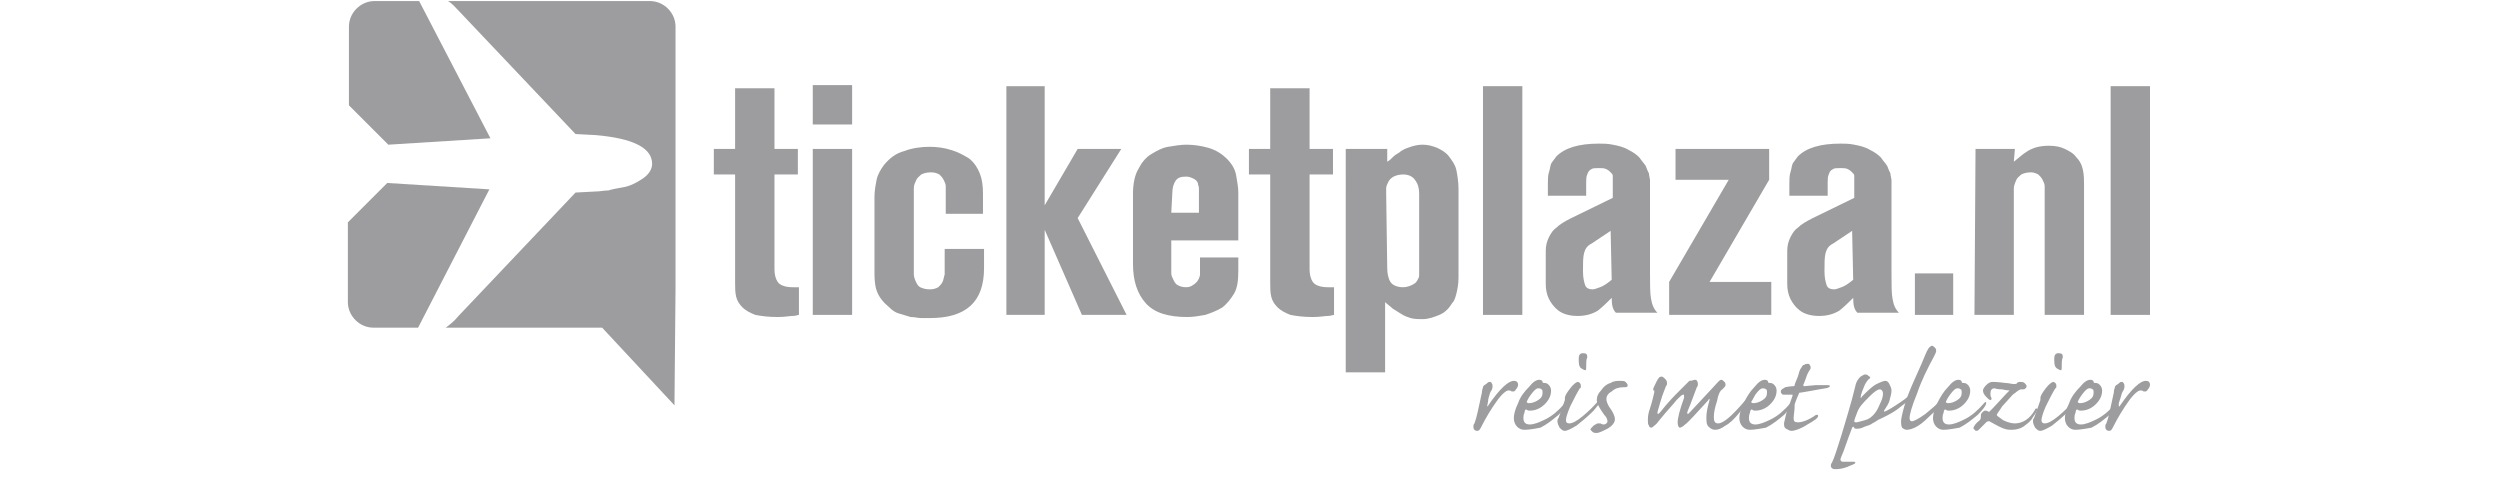 <?xml version="1.0" encoding="utf-8"?>
<!-- Generator: Adobe Illustrator 22.1.0, SVG Export Plug-In . SVG Version: 6.00 Build 0)  -->
<svg version="1.1" id="Layer_1" xmlns="http://www.w3.org/2000/svg" xmlns:xlink="http://www.w3.org/1999/xlink" x="0px" y="0px"
	 width="235px" height="45px" viewBox="0 0 235 45" style="enable-background:new 0 0 235 45;" xml:space="preserve">
<style type="text/css">
	.st0{fill:#9D9C9E;}
</style>
<g id="Ticketplaza">
	<path class="st0" d="M69.1,8.3h3.7V14H75v2.4h-2.2v8.9c0,0.5,0.1,0.9,0.3,1.2c0.2,0.3,0.7,0.5,1.4,0.5c0.1,0,0.2,0,0.3,0
		c0.1,0,0.2,0,0.3,0v2.6c-0.1,0-0.3,0.1-0.6,0.1c-0.3,0-0.7,0.1-1.4,0.1c-0.9,0-1.6-0.1-2.1-0.2c-0.5-0.2-0.9-0.4-1.2-0.7
		c-0.3-0.3-0.5-0.6-0.6-1s-0.1-0.9-0.1-1.3V16.4h-2V14h2L69.1,8.3L69.1,8.3z"/>
	<path class="st0" d="M76.4,8h3.7v3.7h-3.7V8L76.4,8z M76.4,14h3.7v15.6h-3.7V14L76.4,14z"/>
	<path class="st0" d="M88.9,19.9V18c0-0.1,0-0.3,0-0.5s-0.1-0.4-0.2-0.6s-0.2-0.3-0.4-0.5c-0.2-0.1-0.4-0.2-0.8-0.2
		s-0.7,0.1-0.9,0.2c-0.2,0.2-0.4,0.3-0.5,0.6c-0.1,0.2-0.2,0.4-0.2,0.7c0,0.3,0,0.5,0,0.7v6.8c0,0.2,0,0.4,0,0.6s0.1,0.5,0.2,0.7
		s0.2,0.4,0.4,0.5c0.2,0.1,0.5,0.2,0.9,0.2s0.6-0.1,0.8-0.2c0.2-0.2,0.3-0.3,0.4-0.5s0.1-0.4,0.2-0.7c0-0.2,0-0.4,0-0.6v-1.8h3.7
		v1.8c0,3.2-1.7,4.7-5.1,4.7c-0.2,0-0.5,0-0.8,0s-0.6-0.1-1-0.1c-0.3-0.1-0.7-0.2-1-0.3c-0.4-0.1-0.7-0.3-1-0.6
		c-0.6-0.5-1-1-1.2-1.6s-0.2-1.2-0.2-1.9v-6.9c0-0.5,0.1-1.1,0.2-1.6s0.4-1,0.7-1.4c0.5-0.6,1.1-1.1,1.9-1.3
		c0.8-0.3,1.6-0.4,2.4-0.4c0.7,0,1.4,0.1,2,0.3c0.7,0.2,1.2,0.5,1.7,0.8c0.5,0.4,0.8,0.9,1,1.4c0.2,0.5,0.3,1.1,0.3,1.9v1.9h-3.5
		V19.9z"/>
	<polygon class="st0" points="94.6,8.1 98.2,8.1 98.2,19.3 101.3,14 105.4,14 101.3,20.5 105.9,29.6 101.7,29.6 98.2,21.6 
		98.2,29.6 94.6,29.6 	"/>
	<path class="st0" d="M110.1,25.1c0,0.2,0,0.4,0,0.6s0.1,0.4,0.2,0.6s0.2,0.4,0.4,0.5c0.2,0.1,0.4,0.2,0.8,0.2s0.7-0.2,1-0.5
		c0.1-0.1,0.1-0.2,0.2-0.3c0-0.1,0.1-0.2,0.1-0.4c0-0.1,0-0.3,0-0.6c0-0.2,0-0.6,0-1h3.6v1.3c0,0.9-0.1,1.6-0.4,2.1s-0.7,1-1.1,1.3
		c-0.5,0.3-1,0.5-1.6,0.7c-0.6,0.1-1.1,0.2-1.7,0.2c-1.8,0-3.1-0.4-3.9-1.3s-1.2-2.1-1.2-3.7v-6.6c0-1,0.2-1.8,0.5-2.3
		c0.3-0.6,0.7-1.1,1.2-1.4c0.5-0.3,1-0.6,1.6-0.7c0.6-0.1,1.2-0.2,1.7-0.2c0.7,0,1.4,0.1,2.1,0.3s1.3,0.6,1.7,1
		c0.5,0.5,0.8,1,0.9,1.6s0.2,1.1,0.2,1.6v4.5h-6.3L110.1,25.1L110.1,25.1z M110.1,20h2.6v-1.9c0-0.1,0-0.2,0-0.4
		c0-0.2-0.1-0.3-0.1-0.5c-0.1-0.2-0.2-0.3-0.4-0.4c-0.2-0.1-0.4-0.2-0.7-0.2c-0.5,0-0.8,0.1-1,0.4s-0.3,0.7-0.3,1.1L110.1,20
		L110.1,20z"/>
	<path class="st0" d="M119.4,8.3h3.7V14h2.2v2.4h-2.2v8.9c0,0.5,0.1,0.9,0.3,1.2c0.2,0.3,0.7,0.5,1.4,0.5c0.1,0,0.2,0,0.3,0
		c0.1,0,0.2,0,0.3,0v2.6c-0.1,0-0.3,0.1-0.6,0.1c-0.3,0-0.7,0.1-1.4,0.1c-0.9,0-1.6-0.1-2.1-0.2c-0.5-0.2-0.9-0.4-1.2-0.7
		c-0.3-0.3-0.5-0.6-0.6-1s-0.1-0.9-0.1-1.3V16.4h-2V14h2L119.4,8.3L119.4,8.3z"/>
	<path class="st0" d="M126.7,14h3.7v1.2c0.2-0.1,0.4-0.3,0.6-0.5c0.2-0.2,0.5-0.3,0.7-0.5c0.3-0.2,0.6-0.3,0.9-0.4
		c0.3-0.1,0.7-0.2,1.1-0.2c0.5,0,0.9,0.1,1.4,0.3c0.4,0.2,0.8,0.4,1.1,0.8c0.3,0.4,0.6,0.8,0.7,1.3c0.1,0.5,0.2,1.1,0.2,1.8v8.3
		c0,0.6-0.1,1.1-0.2,1.5c-0.1,0.4-0.2,0.7-0.4,0.9c-0.3,0.5-0.7,0.9-1.2,1.1s-1,0.4-1.6,0.4c-0.4,0-0.7,0-1.1-0.1
		c-0.3-0.1-0.6-0.2-0.9-0.4c-0.3-0.2-0.5-0.3-0.8-0.5c-0.2-0.2-0.5-0.4-0.7-0.6V35h-3.7V14H126.7z M130.4,25.2c0,0.5,0.1,1,0.3,1.3
		s0.6,0.5,1.2,0.5c0.3,0,0.6-0.1,0.8-0.2s0.4-0.2,0.5-0.4c0.1-0.2,0.2-0.3,0.2-0.5s0-0.4,0-0.5v-7.2c0-0.5-0.1-0.9-0.4-1.3
		c-0.2-0.3-0.6-0.5-1.1-0.5c-0.4,0-0.7,0.1-0.9,0.2s-0.4,0.3-0.5,0.5s-0.2,0.4-0.2,0.6s0,0.4,0,0.5L130.4,25.2L130.4,25.2z"/>
	<polygon class="st0" points="139.4,8.1 143.1,8.1 143.1,29.6 139.4,29.6 	"/>
	<path class="st0" d="M145.5,18.8c0-0.6,0-1.1,0-1.5s0-0.8,0.1-1.1c0.1-0.3,0.1-0.5,0.2-0.8c0.1-0.2,0.3-0.4,0.5-0.7
		c0.8-0.8,2.1-1.2,4-1.2c0.4,0,0.8,0,1.3,0.1s1,0.2,1.5,0.5c0.4,0.2,0.7,0.4,1,0.7c0.2,0.3,0.4,0.5,0.6,0.8c0.1,0.3,0.2,0.5,0.3,0.7
		c0,0.2,0.1,0.5,0.1,0.6v8.7c0,1.1,0,2,0.1,2.5c0.1,0.6,0.3,1,0.6,1.3h-3.9c-0.3-0.3-0.4-0.7-0.4-1.4c-0.4,0.4-0.8,0.8-1.3,1.2
		c-0.5,0.3-1.1,0.5-1.9,0.5c-0.8,0-1.4-0.2-1.8-0.5c-0.4-0.3-0.7-0.7-0.9-1.1s-0.3-0.9-0.3-1.4s0-0.9,0-1.3c0-0.7,0-1.3,0-1.8
		s0.1-0.9,0.3-1.3s0.4-0.7,0.7-0.9c0.3-0.3,0.8-0.6,1.4-0.9l3.9-1.9c0-0.4,0-0.7,0-0.9c0-0.2,0-0.4,0-0.5s0-0.2,0-0.3
		c0-0.1,0-0.1,0-0.1c0-0.1,0-0.2,0-0.3c0-0.1-0.1-0.2-0.2-0.3c-0.1-0.1-0.2-0.2-0.4-0.3c-0.2-0.1-0.4-0.1-0.7-0.1s-0.6,0-0.7,0.1
		c-0.2,0.1-0.3,0.2-0.4,0.5c-0.1,0.2-0.1,0.5-0.1,0.8s0,0.7,0,1.2h-3.6V18.8z M151.4,21.7l-1.8,1.2c-0.4,0.2-0.6,0.5-0.7,0.9
		c-0.1,0.4-0.1,0.9-0.1,1.7c0,0.6,0.1,1,0.2,1.3c0.1,0.3,0.4,0.4,0.7,0.4c0.2,0,0.4-0.1,0.7-0.2s0.6-0.3,1.1-0.7L151.4,21.7
		L151.4,21.7z"/>
	<polygon class="st0" points="157.5,14 166.3,14 166.3,16.9 160.7,26.5 166.5,26.5 166.5,29.6 156.9,29.6 156.9,26.5 162.5,16.9 
		157.5,16.9 	"/>
	<path class="st0" d="M168.2,18.8c0-0.6,0-1.1,0-1.5s0-0.8,0.1-1.1c0.1-0.3,0.1-0.5,0.2-0.8c0.1-0.2,0.3-0.4,0.5-0.7
		c0.8-0.8,2.1-1.2,4-1.2c0.4,0,0.8,0,1.3,0.1s1,0.2,1.5,0.5c0.4,0.2,0.7,0.4,1,0.7c0.2,0.3,0.4,0.5,0.6,0.8c0.1,0.3,0.2,0.5,0.3,0.7
		c0,0.2,0.1,0.5,0.1,0.6v8.7c0,1.1,0,2,0.1,2.5c0.1,0.6,0.3,1,0.6,1.3h-3.9c-0.3-0.3-0.4-0.7-0.4-1.4c-0.4,0.4-0.8,0.8-1.3,1.2
		c-0.5,0.3-1.1,0.5-1.9,0.5c-0.8,0-1.4-0.2-1.8-0.5c-0.4-0.3-0.7-0.7-0.9-1.1s-0.3-0.9-0.3-1.4s0-0.9,0-1.3c0-0.7,0-1.3,0-1.8
		s0.1-0.9,0.3-1.3s0.4-0.7,0.7-0.9c0.3-0.3,0.8-0.6,1.4-0.9l3.9-1.9c0-0.4,0-0.7,0-0.9c0-0.2,0-0.4,0-0.5s0-0.2,0-0.3
		c0-0.1,0-0.1,0-0.1c0-0.1,0-0.2,0-0.3c0-0.1-0.1-0.2-0.2-0.3c-0.1-0.1-0.2-0.2-0.4-0.3c-0.2-0.1-0.4-0.1-0.7-0.1s-0.6,0-0.7,0.1
		c-0.2,0.1-0.3,0.2-0.4,0.5c-0.1,0.2-0.1,0.5-0.1,0.8s0,0.7,0,1.2h-3.6V18.8z M174.1,21.7l-1.8,1.2c-0.4,0.2-0.6,0.5-0.7,0.9
		c-0.1,0.4-0.1,0.9-0.1,1.7c0,0.6,0.1,1,0.2,1.3c0.1,0.3,0.4,0.4,0.7,0.4c0.2,0,0.4-0.1,0.7-0.2s0.6-0.3,1.1-0.7L174.1,21.7
		L174.1,21.7z"/>
	<polygon class="st0" points="180,25.7 183.6,25.7 183.6,29.6 180,29.6 	"/>
	<path class="st0" d="M185.7,14h3.7l-0.1,1.2c0.4-0.3,0.8-0.7,1.3-1s1.1-0.5,2-0.5c0.6,0,1.1,0.1,1.5,0.3s0.8,0.4,1,0.7
		c0.4,0.4,0.6,0.8,0.7,1.3c0.1,0.5,0.1,0.9,0.1,1.4v12.2h-3.7V18.1c0-0.2,0-0.4,0-0.6s-0.1-0.4-0.2-0.6c-0.1-0.2-0.2-0.3-0.4-0.5
		c-0.2-0.1-0.4-0.2-0.7-0.2c-0.4,0-0.7,0.1-0.9,0.2c-0.2,0.2-0.4,0.3-0.5,0.6c-0.1,0.2-0.2,0.5-0.2,0.7s0,0.4,0,0.6v11.3h-3.7
		L185.7,14L185.7,14z"/>
	<polygon class="st0" points="198.4,8.1 202.1,8.1 202.1,29.6 198.4,29.6 	"/>
	<polygon class="st0" points="33.6,15.1 33.6,15.1 33.6,15.1 	"/>
	<path class="st0" d="M36.5,13.6l9.6-0.6L39.4,0.1h-4.2c-1.3,0-2.4,1.1-2.4,2.4v7.4L36.5,13.6L36.5,13.6z"/>
	<path class="st0" d="M63.5,27.1V2.5c0-1.3-1.1-2.4-2.4-2.4h-19c0.4,0.2,0.7,0.6,1.1,1l10.9,11.5l1.9,0.1c3.5,0.3,5.3,1.2,5.3,2.7
		c0,0.5-0.3,1-0.9,1.4c-0.6,0.4-1.2,0.7-1.8,0.8c-0.6,0.1-1.1,0.2-1.4,0.3c-0.4,0-0.8,0.1-1.2,0.1l-1.9,0.1l-11,11.6
		c-0.4,0.5-0.8,0.8-1.2,1.1h14.7l6.8,7.3L63.5,27.1L63.5,27.1L63.5,27.1z"/>
	<path class="st0" d="M46,17.8l-9.6-0.6l-3.7,3.7v7.5c0,1.3,1.1,2.4,2.4,2.4h4.2L46,17.8L46,17.8z"/>
	<path class="st0" d="M139.8,38.2c0,0,0.1,0,0.1-0.1c1.1-1.6,1.9-2.3,2.4-2.3c0.1,0,0.2,0,0.3,0.1s0.1,0.2,0.1,0.3s-0.1,0.3-0.2,0.4
		c-0.1,0.2-0.2,0.2-0.3,0.2h-0.1c-0.1-0.1-0.2-0.1-0.3-0.1c-0.2,0-0.6,0.3-1.1,1s-1,1.5-1.5,2.5c-0.1,0.2-0.2,0.3-0.3,0.3
		s-0.2,0-0.3-0.1s-0.1-0.2-0.1-0.3s0-0.2,0.1-0.3c0.2-0.5,0.4-1.5,0.7-2.9c0-0.3,0.1-0.4,0.1-0.5s0.1-0.2,0.3-0.3
		c0.1-0.1,0.2-0.2,0.3-0.2s0.2,0,0.2,0.1c0.1,0.1,0.1,0.2,0.1,0.3s0,0.2-0.1,0.4c-0.1,0.1-0.2,0.4-0.3,0.8
		C139.9,37.8,139.8,38,139.8,38.2C139.8,38.1,139.8,38.2,139.8,38.2L139.8,38.2z"/>
	<path class="st0" d="M143.3,40.4c-0.3,0-0.5-0.1-0.7-0.3s-0.3-0.5-0.3-0.8s0.1-0.8,0.4-1.4c0.2-0.6,0.6-1.1,1-1.5
		c0.4-0.5,0.7-0.7,1-0.7c0.2,0,0.3,0.1,0.3,0.2c0,0.1,0.1,0.1,0.2,0.1c0.2,0,0.3,0.1,0.4,0.2c0.1,0.1,0.2,0.3,0.2,0.5
		c0,0.5-0.2,0.9-0.6,1.3c-0.4,0.4-0.9,0.6-1.4,0.6c-0.1,0-0.2,0-0.3-0.1c0,0,0,0-0.1,0c0,0-0.1,0.1-0.1,0.3
		c-0.1,0.2-0.1,0.4-0.1,0.5c0,0.4,0.2,0.6,0.6,0.6c0.4,0,0.9-0.2,1.5-0.5s1.2-0.8,1.8-1.5c0.1-0.1,0.1-0.1,0.1-0.1
		c0.1,0,0.1,0,0.1,0.1c0,0.2-0.3,0.6-0.8,1.1c-0.6,0.5-1.1,0.9-1.7,1.2C144.2,40.3,143.8,40.4,143.3,40.4L143.3,40.4z M143.5,37.8
		c0,0,0.1,0.1,0.2,0.1c0.3,0,0.6-0.1,0.9-0.3c0.3-0.2,0.4-0.4,0.4-0.7c0-0.1,0-0.3-0.1-0.3c-0.1-0.1-0.2-0.1-0.3-0.1
		c-0.2,0-0.4,0.2-0.7,0.6C143.6,37.5,143.5,37.8,143.5,37.8L143.5,37.8z"/>
	<path class="st0" d="M150.6,37.4c0,0.2-0.3,0.6-0.8,1.2c-0.6,0.6-1.1,1-1.6,1.4c-0.5,0.3-0.9,0.5-1.1,0.5c-0.2,0-0.3-0.1-0.5-0.3
		c-0.1-0.2-0.2-0.4-0.2-0.6c0-0.1,0-0.2,0.1-0.3c0.4-1.1,0.6-1.7,0.6-1.7v-0.1c0-0.1,0-0.1,0-0.1c0-0.2,0.2-0.5,0.5-0.9
		s0.6-0.6,0.7-0.6c0,0,0.1,0,0.2,0.1c0.1,0.1,0.1,0.2,0.1,0.3s0,0.2-0.1,0.2c-0.3,0.5-0.6,1.1-0.9,1.7c-0.3,0.7-0.4,1.1-0.4,1.3
		s0.1,0.3,0.3,0.3c0.3,0,0.7-0.2,1.3-0.7s1.1-1,1.6-1.6C150.5,37.4,150.5,37.4,150.6,37.4C150.6,37.3,150.6,37.3,150.6,37.4
		L150.6,37.4z M148.4,33.7c0-0.3,0.1-0.5,0.4-0.5c0.3,0,0.4,0.1,0.4,0.3v0.1c-0.1,0.2-0.1,0.5-0.1,1c0,0.1,0,0.2-0.1,0.2
		s-0.2-0.1-0.4-0.2C148.4,34.4,148.4,34.1,148.4,33.7L148.4,33.7z"/>
	<path class="st0" d="M150.1,37.6c0-0.3,0.1-0.6,0.4-0.9c0.2-0.3,0.5-0.6,0.9-0.7c0.3-0.2,0.6-0.2,0.9-0.2c0.2,0,0.4,0,0.5,0.1
		s0.2,0.2,0.2,0.3c0,0.2-0.1,0.2-0.4,0.2c-0.4,0-0.8,0.1-1.1,0.4c-0.4,0.2-0.5,0.5-0.5,0.7s0.1,0.5,0.3,0.8c0.3,0.4,0.5,0.8,0.5,1.1
		s-0.2,0.6-0.7,0.9c-0.4,0.2-0.8,0.4-1,0.4c-0.1,0-0.3,0-0.4-0.1c-0.1-0.1-0.2-0.2-0.2-0.2c0-0.1,0.1-0.2,0.3-0.4
		c0.2-0.1,0.3-0.2,0.4-0.2c0,0,0.1,0,0.2,0c0.1,0,0.2,0.1,0.3,0.1s0.2,0,0.3-0.1s0.1-0.1,0.1-0.2c0-0.2-0.1-0.4-0.3-0.6
		C150.3,38.3,150.1,37.9,150.1,37.6L150.1,37.6z"/>
	<path class="st0" d="M159.3,35.7L159.3,35.7c0.1,0,0.2,0,0.2,0.1c0.1,0.1,0.1,0.2,0.1,0.3s0,0.2-0.1,0.3l-0.6,1.6
		c-0.2,0.5-0.3,0.7-0.3,0.8s0,0.1,0.1,0.1c0,0,0.1-0.1,0.2-0.2c1.6-1.7,2.5-2.7,2.6-2.8s0.2-0.2,0.3-0.2s0.2,0.1,0.3,0.2
		c0.1,0.1,0.1,0.2,0.1,0.3s-0.1,0.2-0.3,0.4c-0.2,0.1-0.4,0.5-0.5,1.1c-0.2,0.6-0.3,1.1-0.3,1.5s0.1,0.6,0.4,0.6
		c0.5,0,1.3-0.7,2.5-2.1c0.1-0.1,0.1-0.1,0.1-0.1c0.1,0,0.1,0,0.1,0.1c0,0.2-0.2,0.5-0.7,1.1s-0.9,1-1.3,1.2c-0.4,0.3-0.7,0.4-1,0.4
		c-0.2,0-0.4-0.1-0.6-0.3c-0.2-0.2-0.2-0.5-0.2-0.9s0.1-0.9,0.3-1.6v-0.1l0,0c0,0-0.1,0-0.1,0.1c-1.2,1.3-1.9,2.1-2.2,2.3
		c-0.2,0.2-0.4,0.3-0.5,0.3s-0.2-0.2-0.2-0.5c0-0.4,0.2-1.2,0.6-2.3c0-0.1,0-0.2,0-0.2c0-0.1,0-0.1-0.1-0.1s-0.3,0.2-0.6,0.5
		c-0.3,0.4-0.9,1-1.7,2c-0.2,0.3-0.4,0.4-0.5,0.5s-0.2,0.1-0.2,0.1c-0.1,0-0.2-0.1-0.2-0.2c-0.1-0.1-0.1-0.3-0.1-0.5s0-0.4,0.1-0.8
		c0.1-0.3,0.3-0.9,0.5-1.8v-0.1v-0.1c-0.1,0-0.1,0-0.1-0.1s0.1-0.3,0.3-0.7s0.3-0.5,0.5-0.5c0.1,0,0.2,0.1,0.3,0.2
		c0.1,0.1,0.2,0.2,0.2,0.4c0,0.1,0,0.2-0.1,0.3c-0.1,0.3-0.3,0.7-0.5,1.4s-0.3,1-0.3,1.1s0,0.1,0.1,0.1c0,0,0.1-0.1,0.2-0.2
		c0.7-0.9,1.3-1.5,1.8-2s0.8-0.8,0.9-0.9C159.1,35.8,159.2,35.7,159.3,35.7L159.3,35.7z"/>
	<path class="st0" d="M164.5,40.4c-0.3,0-0.5-0.1-0.7-0.3s-0.3-0.5-0.3-0.8s0.1-0.8,0.4-1.4c0.3-0.6,0.6-1.1,1-1.5
		c0.4-0.5,0.7-0.7,1-0.7c0.2,0,0.3,0.1,0.3,0.2c0,0.1,0.1,0.1,0.2,0.1c0.2,0,0.3,0.1,0.4,0.2c0.1,0.1,0.2,0.3,0.2,0.5
		c0,0.5-0.2,0.9-0.6,1.3c-0.4,0.4-0.9,0.6-1.4,0.6c-0.1,0-0.2,0-0.3-0.1c0,0,0,0-0.1,0c0,0-0.1,0.1-0.1,0.3
		c-0.1,0.2-0.1,0.4-0.1,0.5c0,0.4,0.2,0.6,0.6,0.6c0.4,0,0.9-0.2,1.5-0.5s1.2-0.8,1.8-1.5c0.1-0.1,0.1-0.1,0.1-0.1
		c0.1,0,0.1,0,0.1,0.1c0,0.2-0.3,0.6-0.8,1.1c-0.6,0.5-1.1,0.9-1.7,1.2C165.4,40.3,164.9,40.4,164.5,40.4L164.5,40.4z M164.6,37.8
		c0,0,0.1,0.1,0.2,0.1c0.3,0,0.6-0.1,0.9-0.3c0.3-0.2,0.4-0.4,0.4-0.7c0-0.1,0-0.3-0.1-0.3c-0.1-0.1-0.2-0.1-0.3-0.1
		c-0.2,0-0.4,0.2-0.7,0.6C164.8,37.5,164.6,37.8,164.6,37.8L164.6,37.8z"/>
	<path class="st0" d="M168.6,39.3c0,0.3,0.1,0.4,0.4,0.4c0.4,0,1-0.2,1.7-0.7h0.1c0.1,0,0.1,0,0.1,0.1c0,0.2-0.3,0.4-1,0.8
		c-0.6,0.4-1.2,0.6-1.5,0.6c-0.2,0-0.3-0.1-0.5-0.2c-0.2-0.1-0.2-0.3-0.2-0.5c0-0.1,0.1-0.4,0.2-0.9l0.6-1.7v-0.1c0,0,0,0-0.1,0
		c0,0-0.2,0-0.4,0s-0.2,0-0.3,0s-0.2,0-0.2-0.1c-0.1,0-0.1-0.1-0.1-0.2c0-0.1,0-0.1,0.1-0.2c0.1-0.1,0.2-0.1,0.3-0.2
		c0.5-0.1,0.8-0.1,0.8-0.1s0.1,0,0.1-0.1s0.1-0.3,0.3-0.8c0.1-0.4,0.2-0.7,0.3-0.8s0.1-0.3,0.3-0.3c0.1-0.1,0.2-0.1,0.3-0.1
		s0.2,0,0.2,0.1c0.1,0.1,0.1,0.2,0.1,0.2c0,0.1,0,0.2-0.1,0.3c-0.2,0.3-0.3,0.6-0.4,0.9c-0.1,0.3-0.2,0.5-0.2,0.5s0,0.1,0.1,0.1
		l1.1-0.1c0.4,0,0.8,0,1.1,0c0.1,0,0.2,0,0.2,0.1c0,0,0,0.1-0.1,0.1c-0.1,0.1-0.4,0.1-0.9,0.2c-0.5,0.1-1.1,0.2-1.7,0.3
		c-0.1,0-0.2,0-0.2,0.1c0,0-0.2,0.4-0.4,1C168.7,38.6,168.6,39.1,168.6,39.3L168.6,39.3z"/>
	<path class="st0" d="M174.9,37.4c0,0,0.1,0,0.1-0.1c0.6-0.6,1-1,1.4-1.2s0.7-0.3,0.8-0.3c0.2,0,0.3,0.1,0.4,0.3
		c0.1,0.2,0.2,0.4,0.2,0.6c0,0.3-0.1,0.6-0.2,1c-0.1,0.3-0.3,0.6-0.5,0.9v0.1l0,0c0.1,0,0.5-0.2,1.1-0.6c0.6-0.4,1.1-0.7,1.4-1.1
		c0.1-0.1,0.1-0.1,0.1-0.1c0.1,0,0.1,0,0.1,0.1c0,0.3-0.4,0.7-1.1,1.2c-0.7,0.6-1.4,0.9-2,1.2c-0.1,0-0.3,0.2-0.7,0.4
		c-0.1,0.1-0.4,0.2-0.7,0.3c-0.4,0.2-0.6,0.2-0.8,0.2c-0.1,0-0.2,0-0.2-0.1c-0.1-0.1-0.1-0.1-0.1-0.1s0,0-0.1,0.1
		c0,0-0.1,0.3-0.3,0.8l-0.5,1.4c-0.2,0.5-0.3,0.7-0.3,0.8s0.1,0.2,0.2,0.2c0.1,0,0.4,0,0.9,0c0.2,0,0.3,0,0.3,0.1s-0.3,0.2-0.8,0.4
		s-0.9,0.2-1.1,0.2c-0.1,0-0.2,0-0.3-0.1s-0.1-0.1-0.1-0.2c0-0.1,0-0.2,0.1-0.3c0.2-0.4,0.5-1.3,0.9-2.6c0.4-1.4,0.9-2.9,1.3-4.6
		c0.1-0.5,0.3-0.7,0.5-0.9c0.2-0.1,0.3-0.2,0.4-0.2c0.1,0,0.2,0,0.3,0.1s0.2,0.1,0.2,0.2c0,0,0,0.1-0.1,0.1
		c-0.2,0.2-0.4,0.5-0.5,0.8C174.9,37.1,174.9,37.3,174.9,37.4L174.9,37.4L174.9,37.4z M177,37c0-0.2-0.1-0.4-0.3-0.4s-0.5,0.2-1,0.7
		s-0.9,0.9-1.1,1.4c-0.2,0.5-0.3,0.8-0.3,0.9c0,0.1,0.1,0.1,0.2,0.1c0.1,0,0.4-0.1,0.8-0.2c0.4-0.1,0.6-0.3,0.8-0.5s0.4-0.5,0.6-1
		C176.9,37.6,177,37.3,177,37L177,37z"/>
	<path class="st0" d="M179.2,40.4c-0.1,0-0.3-0.1-0.4-0.2c-0.1-0.2-0.1-0.4-0.1-0.6c0-0.2,0.1-0.7,0.3-1.4s0.5-1.5,1-2.6
		s0.8-1.8,1-2.3s0.4-0.7,0.4-0.7c0.1,0,0.1-0.1,0.2-0.1c0.1,0,0.2,0.1,0.3,0.2c0.1,0.1,0.1,0.2,0.1,0.3s-0.1,0.3-0.2,0.5
		c-0.6,1.1-1.2,2.3-1.6,3.5c-0.5,1.2-0.7,2-0.7,2.3c0,0.2,0.1,0.3,0.2,0.3c0.2,0,0.6-0.2,1.3-0.7c0.6-0.5,1.1-0.9,1.4-1.3
		c0.1-0.1,0.1-0.1,0.1-0.1c0.1,0,0.1,0,0.1,0.1c0,0.3-0.4,0.8-1.3,1.6C180.5,40,179.8,40.4,179.2,40.4L179.2,40.4z"/>
	<path class="st0" d="M182.7,40.4c-0.3,0-0.5-0.1-0.7-0.3s-0.3-0.5-0.3-0.8s0.1-0.8,0.4-1.4c0.3-0.6,0.6-1.1,1-1.5
		c0.4-0.5,0.7-0.7,1-0.7c0.2,0,0.3,0.1,0.3,0.2c0,0.1,0.1,0.1,0.2,0.1c0.2,0,0.3,0.1,0.4,0.2c0.1,0.1,0.2,0.3,0.2,0.5
		c0,0.5-0.2,0.9-0.6,1.3c-0.4,0.4-0.9,0.6-1.4,0.6c-0.1,0-0.2,0-0.3-0.1c0,0,0,0-0.1,0c0,0-0.1,0.1-0.1,0.3
		c-0.1,0.2-0.1,0.4-0.1,0.5c0,0.4,0.2,0.6,0.6,0.6c0.4,0,0.9-0.2,1.5-0.5s1.2-0.8,1.8-1.5c0.1-0.1,0.1-0.1,0.1-0.1
		c0.1,0,0.1,0,0.1,0.1c0,0.2-0.3,0.6-0.8,1.1c-0.6,0.5-1.1,0.9-1.7,1.2C183.6,40.3,183.1,40.4,182.7,40.4L182.7,40.4z M182.9,37.8
		c0,0,0.1,0.1,0.2,0.1c0.3,0,0.6-0.1,0.9-0.3c0.3-0.2,0.4-0.4,0.4-0.7c0-0.1,0-0.3-0.1-0.3c-0.1-0.1-0.2-0.1-0.3-0.1
		c-0.2,0-0.4,0.2-0.7,0.6C183,37.5,182.9,37.8,182.9,37.8L182.9,37.8z"/>
	<path class="st0" d="M187.7,39c0,0.1,0.2,0.2,0.6,0.5c0.4,0.2,0.8,0.3,1.1,0.3c0.7,0,1.4-0.4,1.9-1.3c0-0.1,0.1-0.1,0.1-0.1
		c0.1,0,0.1,0,0.1,0.1s-0.1,0.3-0.4,0.7c-0.2,0.4-0.5,0.6-0.9,0.9c-0.3,0.2-0.7,0.3-1.1,0.3c-0.2,0-0.4,0-0.7-0.1s-0.7-0.3-1.4-0.7
		c-0.1,0-0.1,0-0.1,0s-0.1,0-0.2,0.1c-0.4,0.4-0.6,0.6-0.7,0.7c-0.1,0.1-0.2,0.1-0.2,0.1c-0.1,0-0.1,0-0.2-0.1
		c0-0.1-0.1-0.1-0.1-0.1c0-0.2,0.2-0.5,0.6-0.8c0,0,0.1-0.1,0.1-0.3s0-0.3,0.1-0.4c0.1-0.1,0.2-0.2,0.3-0.2s0.2,0,0.3,0.1
		c0,0,0,0,0.1,0c0,0,0.1-0.1,0.3-0.3l1.3-1.4c0.2-0.2,0.3-0.3,0.3-0.3l0,0c0,0-0.3,0-0.7-0.1c-0.5,0-0.7-0.1-0.7-0.1
		c-0.3,0-0.4,0.2-0.4,0.5c0,0.1,0,0.3,0.1,0.4v0.1c0,0,0,0.1-0.1,0.1s-0.2-0.1-0.4-0.3s-0.3-0.4-0.3-0.6c0-0.1,0.1-0.3,0.3-0.5
		s0.4-0.3,0.6-0.3c0.1,0,0.5,0,1.2,0.1c0.3,0,0.6,0.1,0.8,0.1c0.1,0,0.3,0,0.3-0.1c0.1-0.1,0.2-0.1,0.3-0.1s0.3,0,0.4,0.1
		c0.1,0.1,0.2,0.2,0.2,0.3s0,0.1-0.1,0.2c-0.1,0.1-0.1,0.1-0.2,0.1H190c-0.2,0-0.4,0.2-0.8,0.5l-1,1.1
		C187.9,38.7,187.7,38.9,187.7,39L187.7,39z"/>
	<path class="st0" d="M195.3,37.4c0,0.2-0.3,0.6-0.8,1.2c-0.6,0.6-1.1,1-1.6,1.4c-0.5,0.3-0.9,0.5-1.1,0.5c-0.2,0-0.3-0.1-0.5-0.3
		c-0.1-0.2-0.2-0.4-0.2-0.6c0-0.1,0-0.2,0.1-0.3c0.4-1.1,0.6-1.7,0.6-1.7v-0.1c0-0.1,0-0.1,0-0.1c0-0.2,0.2-0.5,0.5-0.9
		s0.6-0.6,0.7-0.6c0,0,0.1,0,0.2,0.1c0.1,0.1,0.1,0.2,0.1,0.3s0,0.2-0.1,0.2c-0.3,0.5-0.6,1.1-0.9,1.7c-0.3,0.7-0.4,1.1-0.4,1.3
		s0.1,0.3,0.3,0.3c0.3,0,0.7-0.2,1.3-0.7s1.1-1,1.6-1.6C195.2,37.4,195.2,37.4,195.3,37.4C195.3,37.3,195.3,37.3,195.3,37.4
		L195.3,37.4z M193.1,33.7c0-0.3,0.1-0.5,0.4-0.5c0.3,0,0.4,0.1,0.4,0.3v0.1c-0.1,0.2-0.1,0.5-0.1,1c0,0.1,0,0.2-0.1,0.2
		s-0.2-0.1-0.4-0.2C193.1,34.4,193.1,34.1,193.1,33.7L193.1,33.7z"/>
	<path class="st0" d="M195.1,40.4c-0.3,0-0.5-0.1-0.7-0.3s-0.3-0.5-0.3-0.8s0.1-0.8,0.4-1.4c0.2-0.6,0.6-1.1,1-1.5
		c0.4-0.5,0.7-0.7,1-0.7c0.2,0,0.3,0.1,0.3,0.2c0,0.1,0.1,0.1,0.2,0.1c0.2,0,0.3,0.1,0.4,0.2c0.1,0.1,0.2,0.3,0.2,0.5
		c0,0.5-0.2,0.9-0.6,1.3c-0.4,0.4-0.9,0.6-1.4,0.6c-0.1,0-0.2,0-0.3-0.1c0,0,0,0-0.1,0c0,0-0.1,0.1-0.1,0.3
		c-0.1,0.2-0.1,0.4-0.1,0.5c0,0.4,0.2,0.6,0.6,0.6c0.4,0,0.9-0.2,1.5-0.5s1.2-0.8,1.8-1.5c0.1-0.1,0.1-0.1,0.1-0.1
		c0.1,0,0.1,0,0.1,0.1c0,0.2-0.3,0.6-0.8,1.1c-0.6,0.5-1.1,0.9-1.7,1.2C196,40.3,195.5,40.4,195.1,40.4L195.1,40.4z M195.3,37.8
		c0,0,0.1,0.1,0.2,0.1c0.3,0,0.6-0.1,0.9-0.3c0.3-0.2,0.4-0.4,0.4-0.7c0-0.1,0-0.3-0.1-0.3c-0.1-0.1-0.2-0.1-0.3-0.1
		c-0.2,0-0.4,0.2-0.7,0.6C195.4,37.5,195.3,37.8,195.3,37.8L195.3,37.8z"/>
	<path class="st0" d="M199.2,38.2c0,0,0.1,0,0.1-0.1c1.1-1.6,1.9-2.3,2.4-2.3c0.1,0,0.2,0,0.3,0.1s0.1,0.2,0.1,0.3s-0.1,0.3-0.2,0.4
		c-0.1,0.2-0.2,0.2-0.3,0.2h-0.1c-0.1-0.1-0.2-0.1-0.3-0.1c-0.2,0-0.6,0.3-1.1,1s-1,1.5-1.5,2.5c-0.1,0.2-0.2,0.3-0.3,0.3
		s-0.2,0-0.3-0.1s-0.1-0.2-0.1-0.3s0-0.2,0.1-0.3c0.2-0.5,0.4-1.5,0.7-2.9c0-0.3,0.1-0.4,0.1-0.5s0.1-0.2,0.3-0.3
		c0.1-0.1,0.2-0.2,0.3-0.2s0.2,0,0.2,0.1c0.1,0.1,0.1,0.2,0.1,0.3s0,0.2-0.1,0.4c-0.1,0.1-0.2,0.4-0.3,0.8
		C199.2,37.8,199.1,38,199.2,38.2C199.1,38.1,199.1,38.2,199.2,38.2L199.2,38.2z"/>
</g>
</svg>
